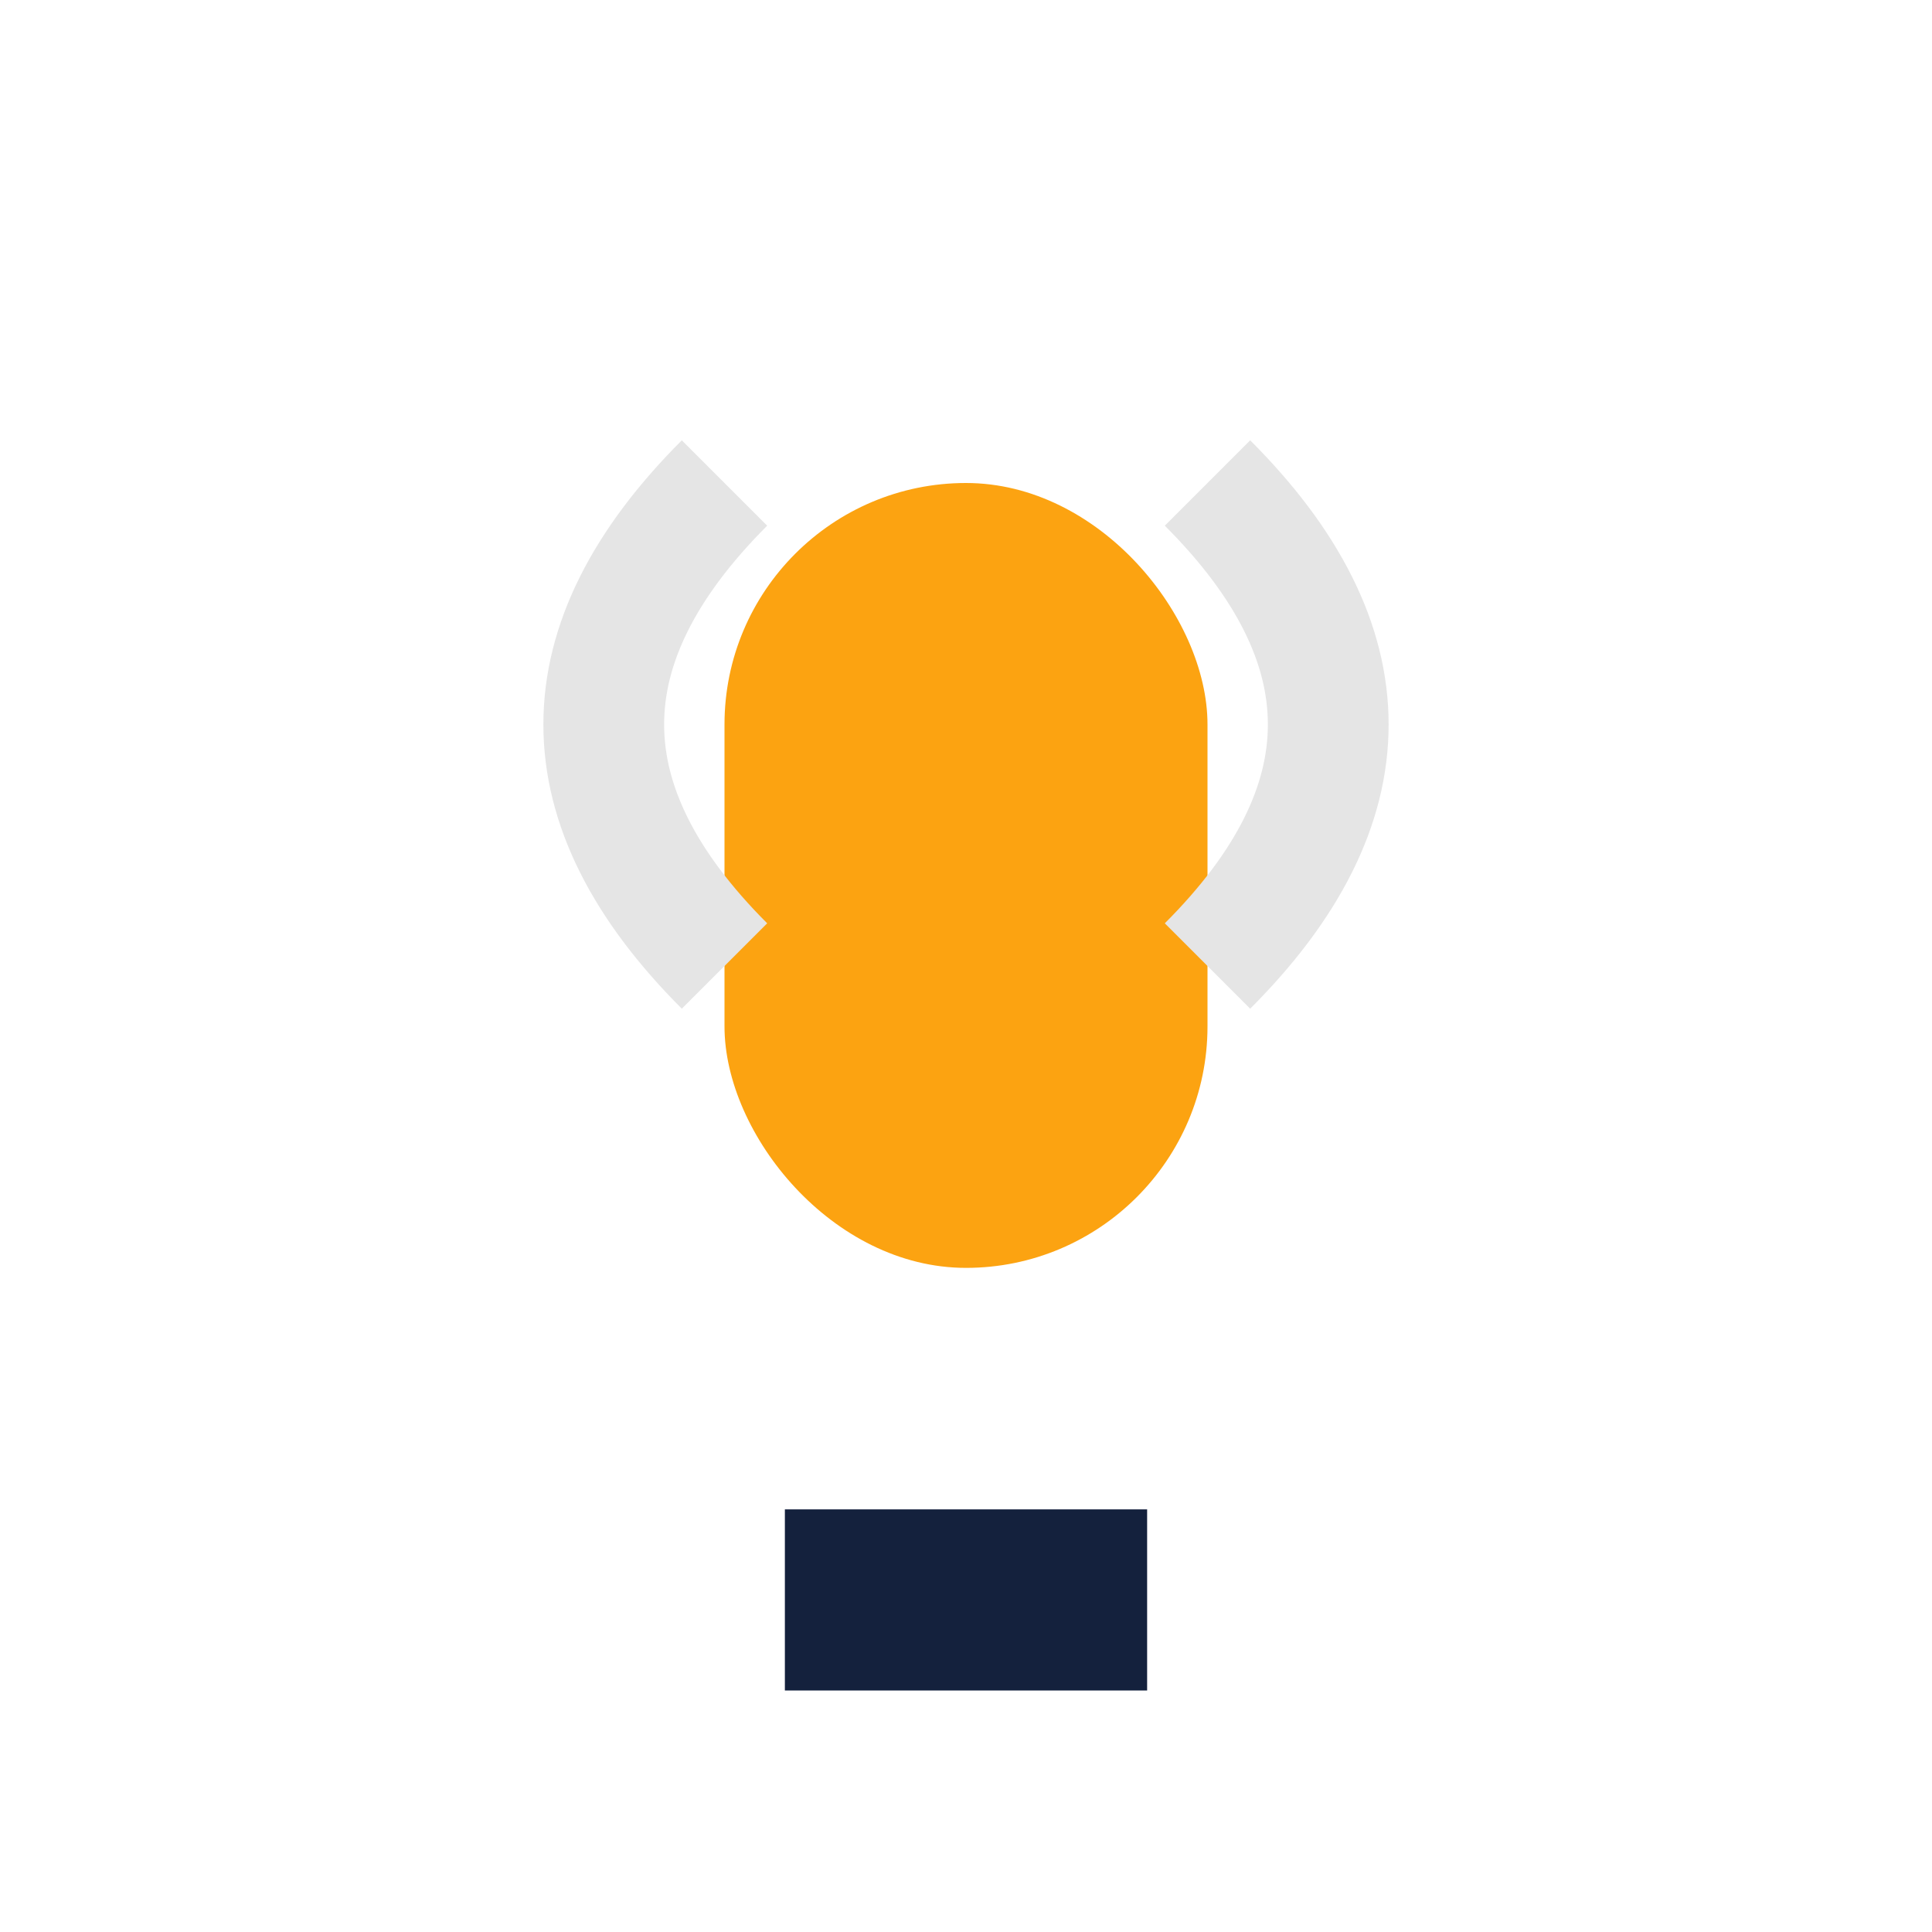 <?xml version="1.0" encoding="UTF-8"?>
<svg xmlns="http://www.w3.org/2000/svg" width="32" height="32" viewBox="0 0 32 32"><rect x="12" y="8" width="8" height="13" rx="4" fill="#FCA311"/><path d="M12 8q-4 4 0 8M20 8q4 4 0 8" stroke="#E5E5E5" stroke-width="2" fill="none"/><rect x="13" y="25" width="6" height="3" fill="#14213D"/></svg>